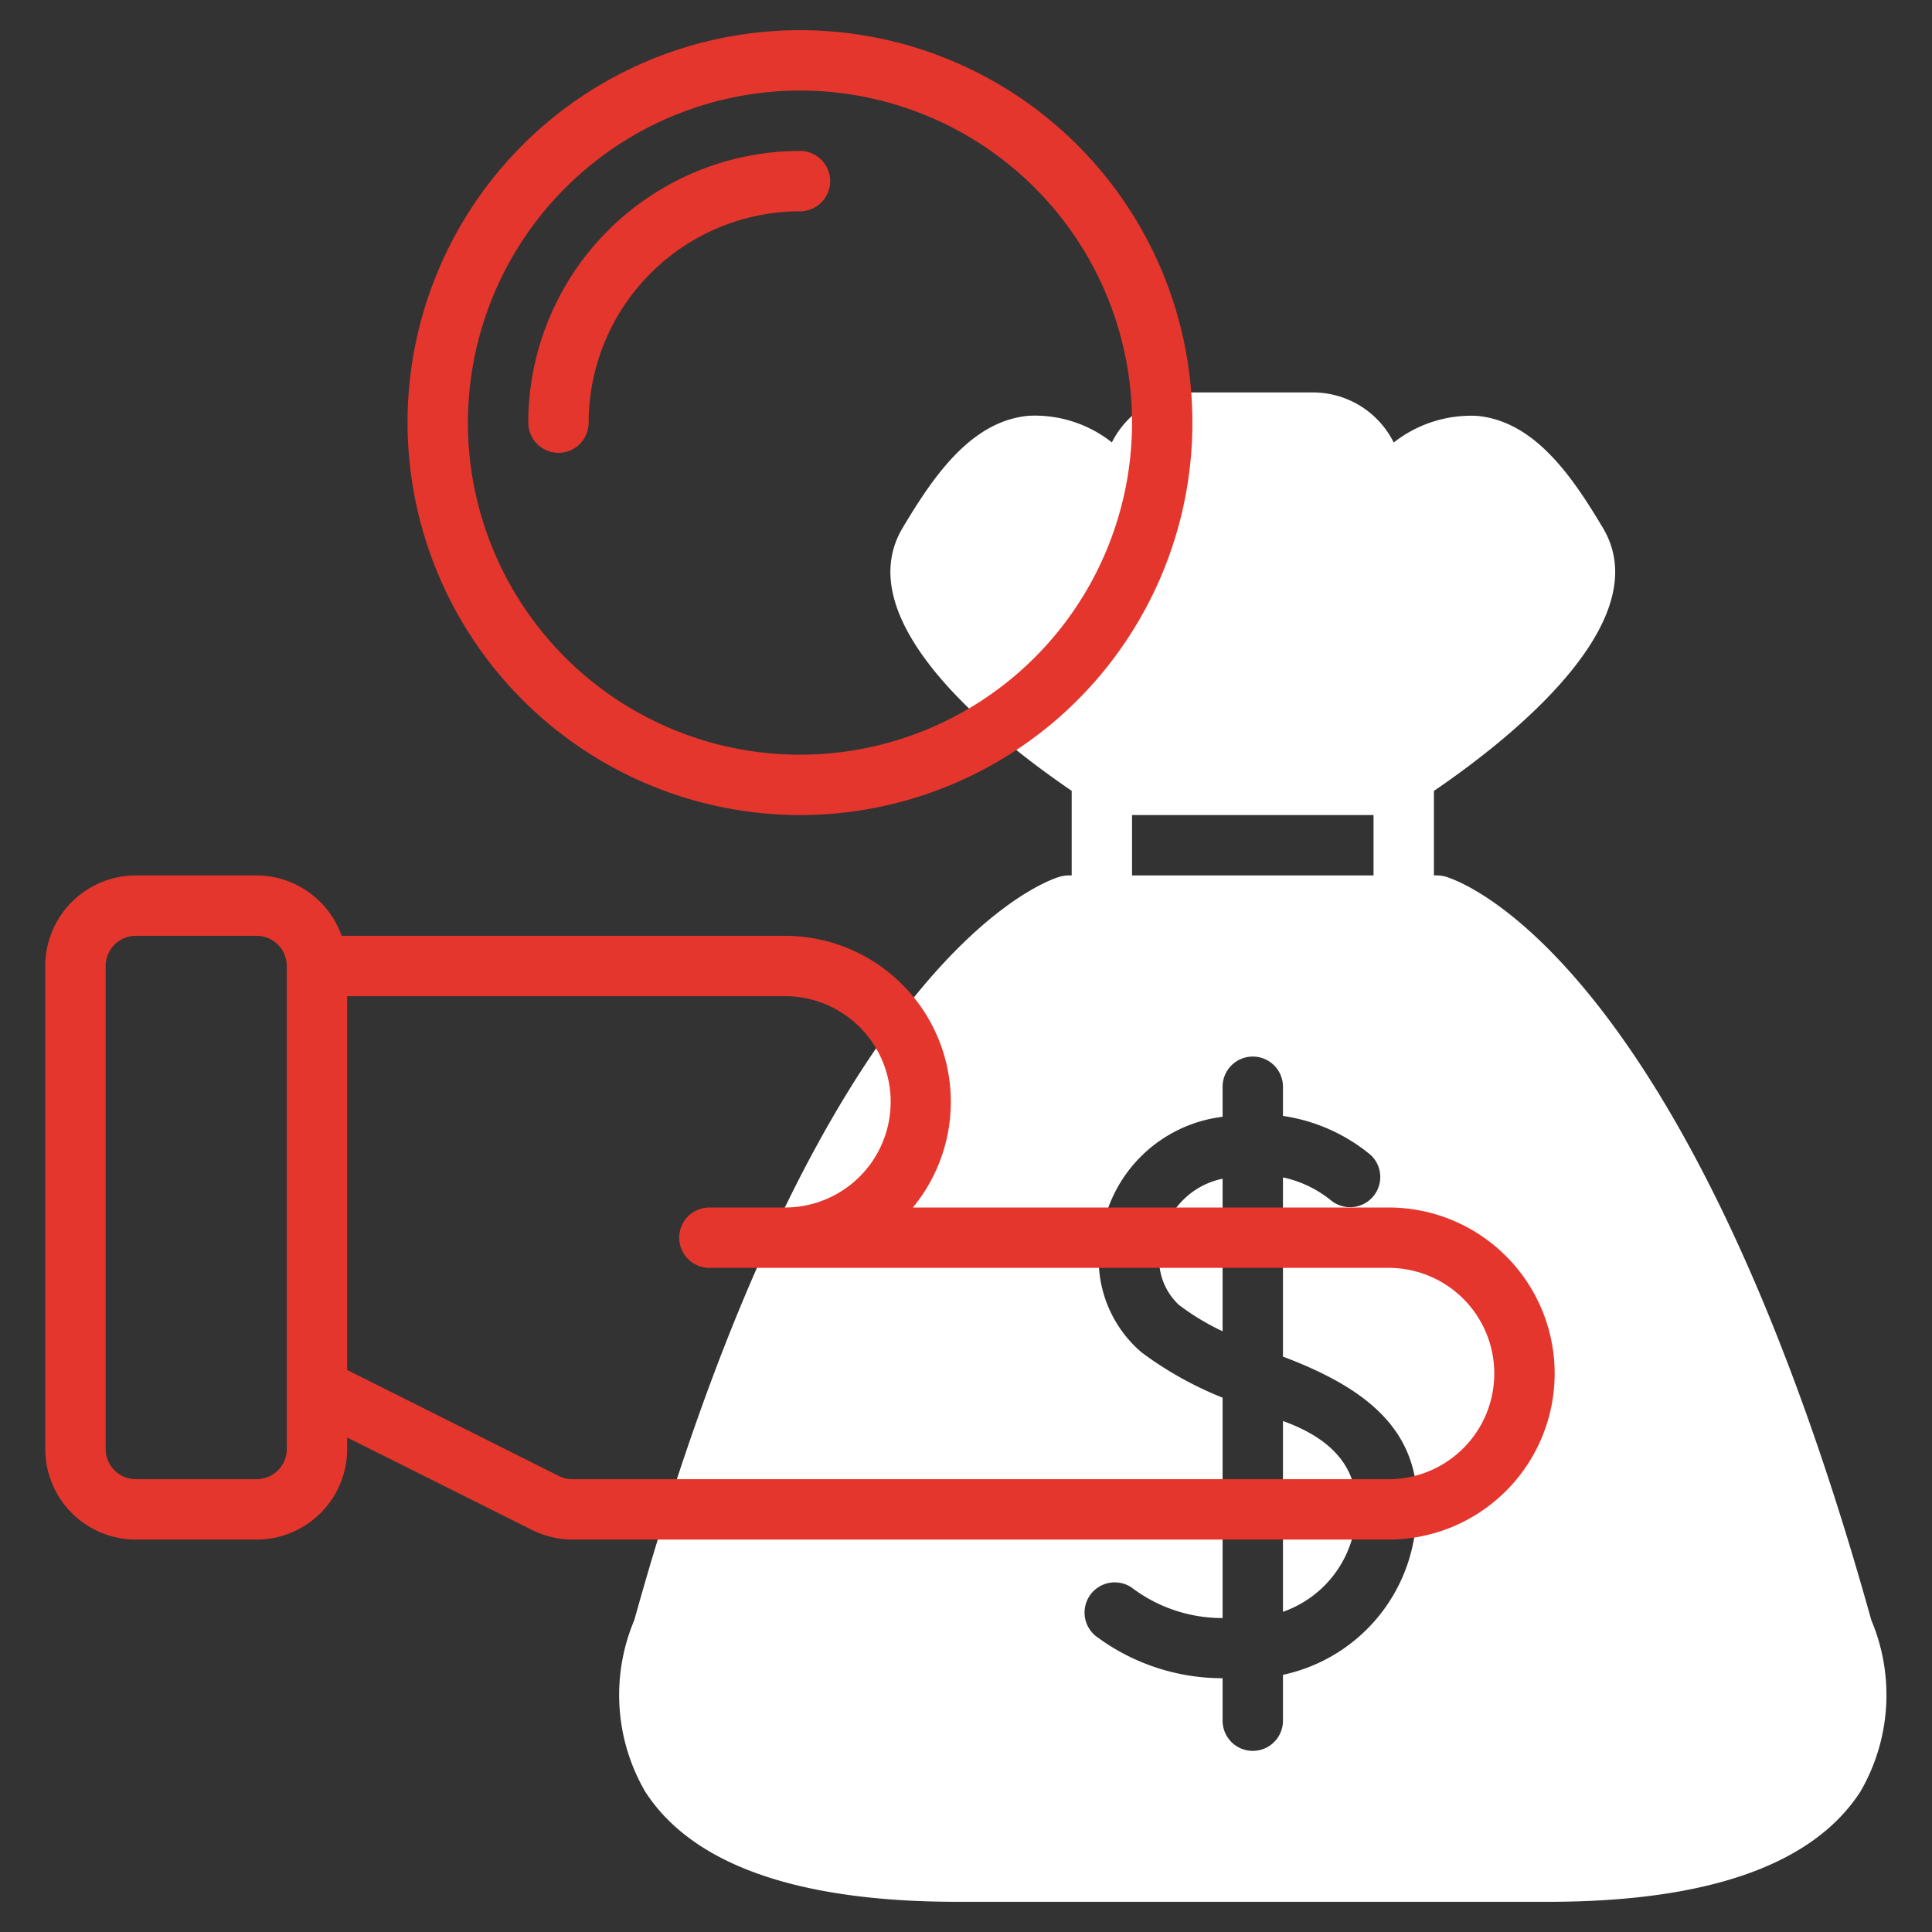 <?xml version="1.0" encoding="UTF-8"?> <svg xmlns="http://www.w3.org/2000/svg" xmlns:xlink="http://www.w3.org/1999/xlink" xmlns:svgjs="http://svgjs.com/svgjs" width="512" height="512" x="0" y="0" viewBox="0 0 64 64" style="enable-background:new 0 0 512 512" xml:space="preserve" class=""><rect x="0" y="0" width="64" height="64" fill="#333333" stroke="none"/> <g> <g xmlns="http://www.w3.org/2000/svg" fill="#c4a2fc"> <path d="m38.466 41.183a2.072 2.072 0 0 0 .586 2.043 8.081 8.081 0 0 0 1.448.874v-5.053a2.58 2.58 0 0 0 -2.034 2.136z" fill="#ffffff" data-original="#c4a2fc" style="" class=""></path> <path d="m42.5 47.073v6.32a3.632 3.632 0 0 0 2.381-2.823c.302-1.802-.655-2.876-2.381-3.497z" fill="#ffffff" data-original="#c4a2fc" style="" class=""></path> <path d="m61.989 53.668c-6.185-22.23-13.8-24.545-14.118-24.633a1.235 1.235 0 0 0 -.371-.035v-2.8c2.444-1.665 7.46-5.591 5.6-8.71-1.014-1.7-2.256-3.529-4.161-3.713a4.142 4.142 0 0 0 -2.77.882 2.992 2.992 0 0 0 -2.669-1.659h-4a2.993 2.993 0 0 0 -2.667 1.655 4.114 4.114 0 0 0 -2.771-.881c-1.905.184-3.147 2.013-4.161 3.713-1.861 3.119 3.155 7.045 5.6 8.71v2.803a1.29 1.29 0 0 0 -.371.035c-.321.088-7.933 2.4-14.118 24.633a6.375 6.375 0 0 0 .355 5.672c1.558 2.429 5.044 3.66 10.361 3.66h19.544c5.317 0 8.8-1.231 10.362-3.66a6.375 6.375 0 0 0 .355-5.672zm-24.489-26.668h8v2h-8zm9.353 23.9a5.593 5.593 0 0 1 -4.353 4.58v1.52a1 1 0 0 1 -2 0v-1.407a6.992 6.992 0 0 1 -4.12-1.338 1 1 0 1 1 1.095-1.674 4.97 4.97 0 0 0 3.025 1.019v-7.3a11.834 11.834 0 0 1 -2.683-1.5 4.045 4.045 0 0 1 -1.317-3.987 4.625 4.625 0 0 1 4-3.818v-.995a1 1 0 0 1 2 0v.967a5.874 5.874 0 0 1 2.914 1.3 1 1 0 0 1 -1.35 1.475 3.8 3.8 0 0 0 -1.564-.74v5.937c3.034 1.148 4.9 2.705 4.353 5.961z" fill="#ffffff" data-original="#c4a2fc" style="" class=""></path> </g> <path xmlns="http://www.w3.org/2000/svg" d="m46 40h-15.76a5.5 5.5 0 0 0 -4.24-9h-14.684a3 3 0 0 0 -2.816-2h-4a3 3 0 0 0 -3 3v16a3 3 0 0 0 3 3h4a3 3 0 0 0 3-3v-.382l6.131 3.066a3.014 3.014 0 0 0 1.341.316h27.028a5.5 5.5 0 0 0 0-11zm-36.5 8a1 1 0 0 1 -1 1h-4a1 1 0 0 1 -1-1v-16a1 1 0 0 1 1-1h4a1 1 0 0 1 1 1zm36.5 1h-27.028a1 1 0 0 1 -.447-.1l-7.025-3.518v-12.382h14.5a3.5 3.5 0 0 1 .009 7h-2.509a1 1 0 1 0 0 2h22.5a3.5 3.5 0 0 1 0 7z" fill="#e4362c" data-original="#151a6a" style="" class=""></path> <path xmlns="http://www.w3.org/2000/svg" d="m26.5 27a13 13 0 1 0 -13-13 13.015 13.015 0 0 0 13 13zm0-24a11 11 0 1 1 -11 11 11.013 11.013 0 0 1 11-11z" fill="#e4362c" data-original="#151a6a" style="" class=""></path> <path xmlns="http://www.w3.org/2000/svg" d="m19.5 14a7.008 7.008 0 0 1 7-7 1 1 0 0 0 0-2 9.01 9.01 0 0 0 -9 9 1 1 0 0 0 2 0z" fill="#e4362c" data-original="#151a6a" style="" class=""></path> </g> </svg> 